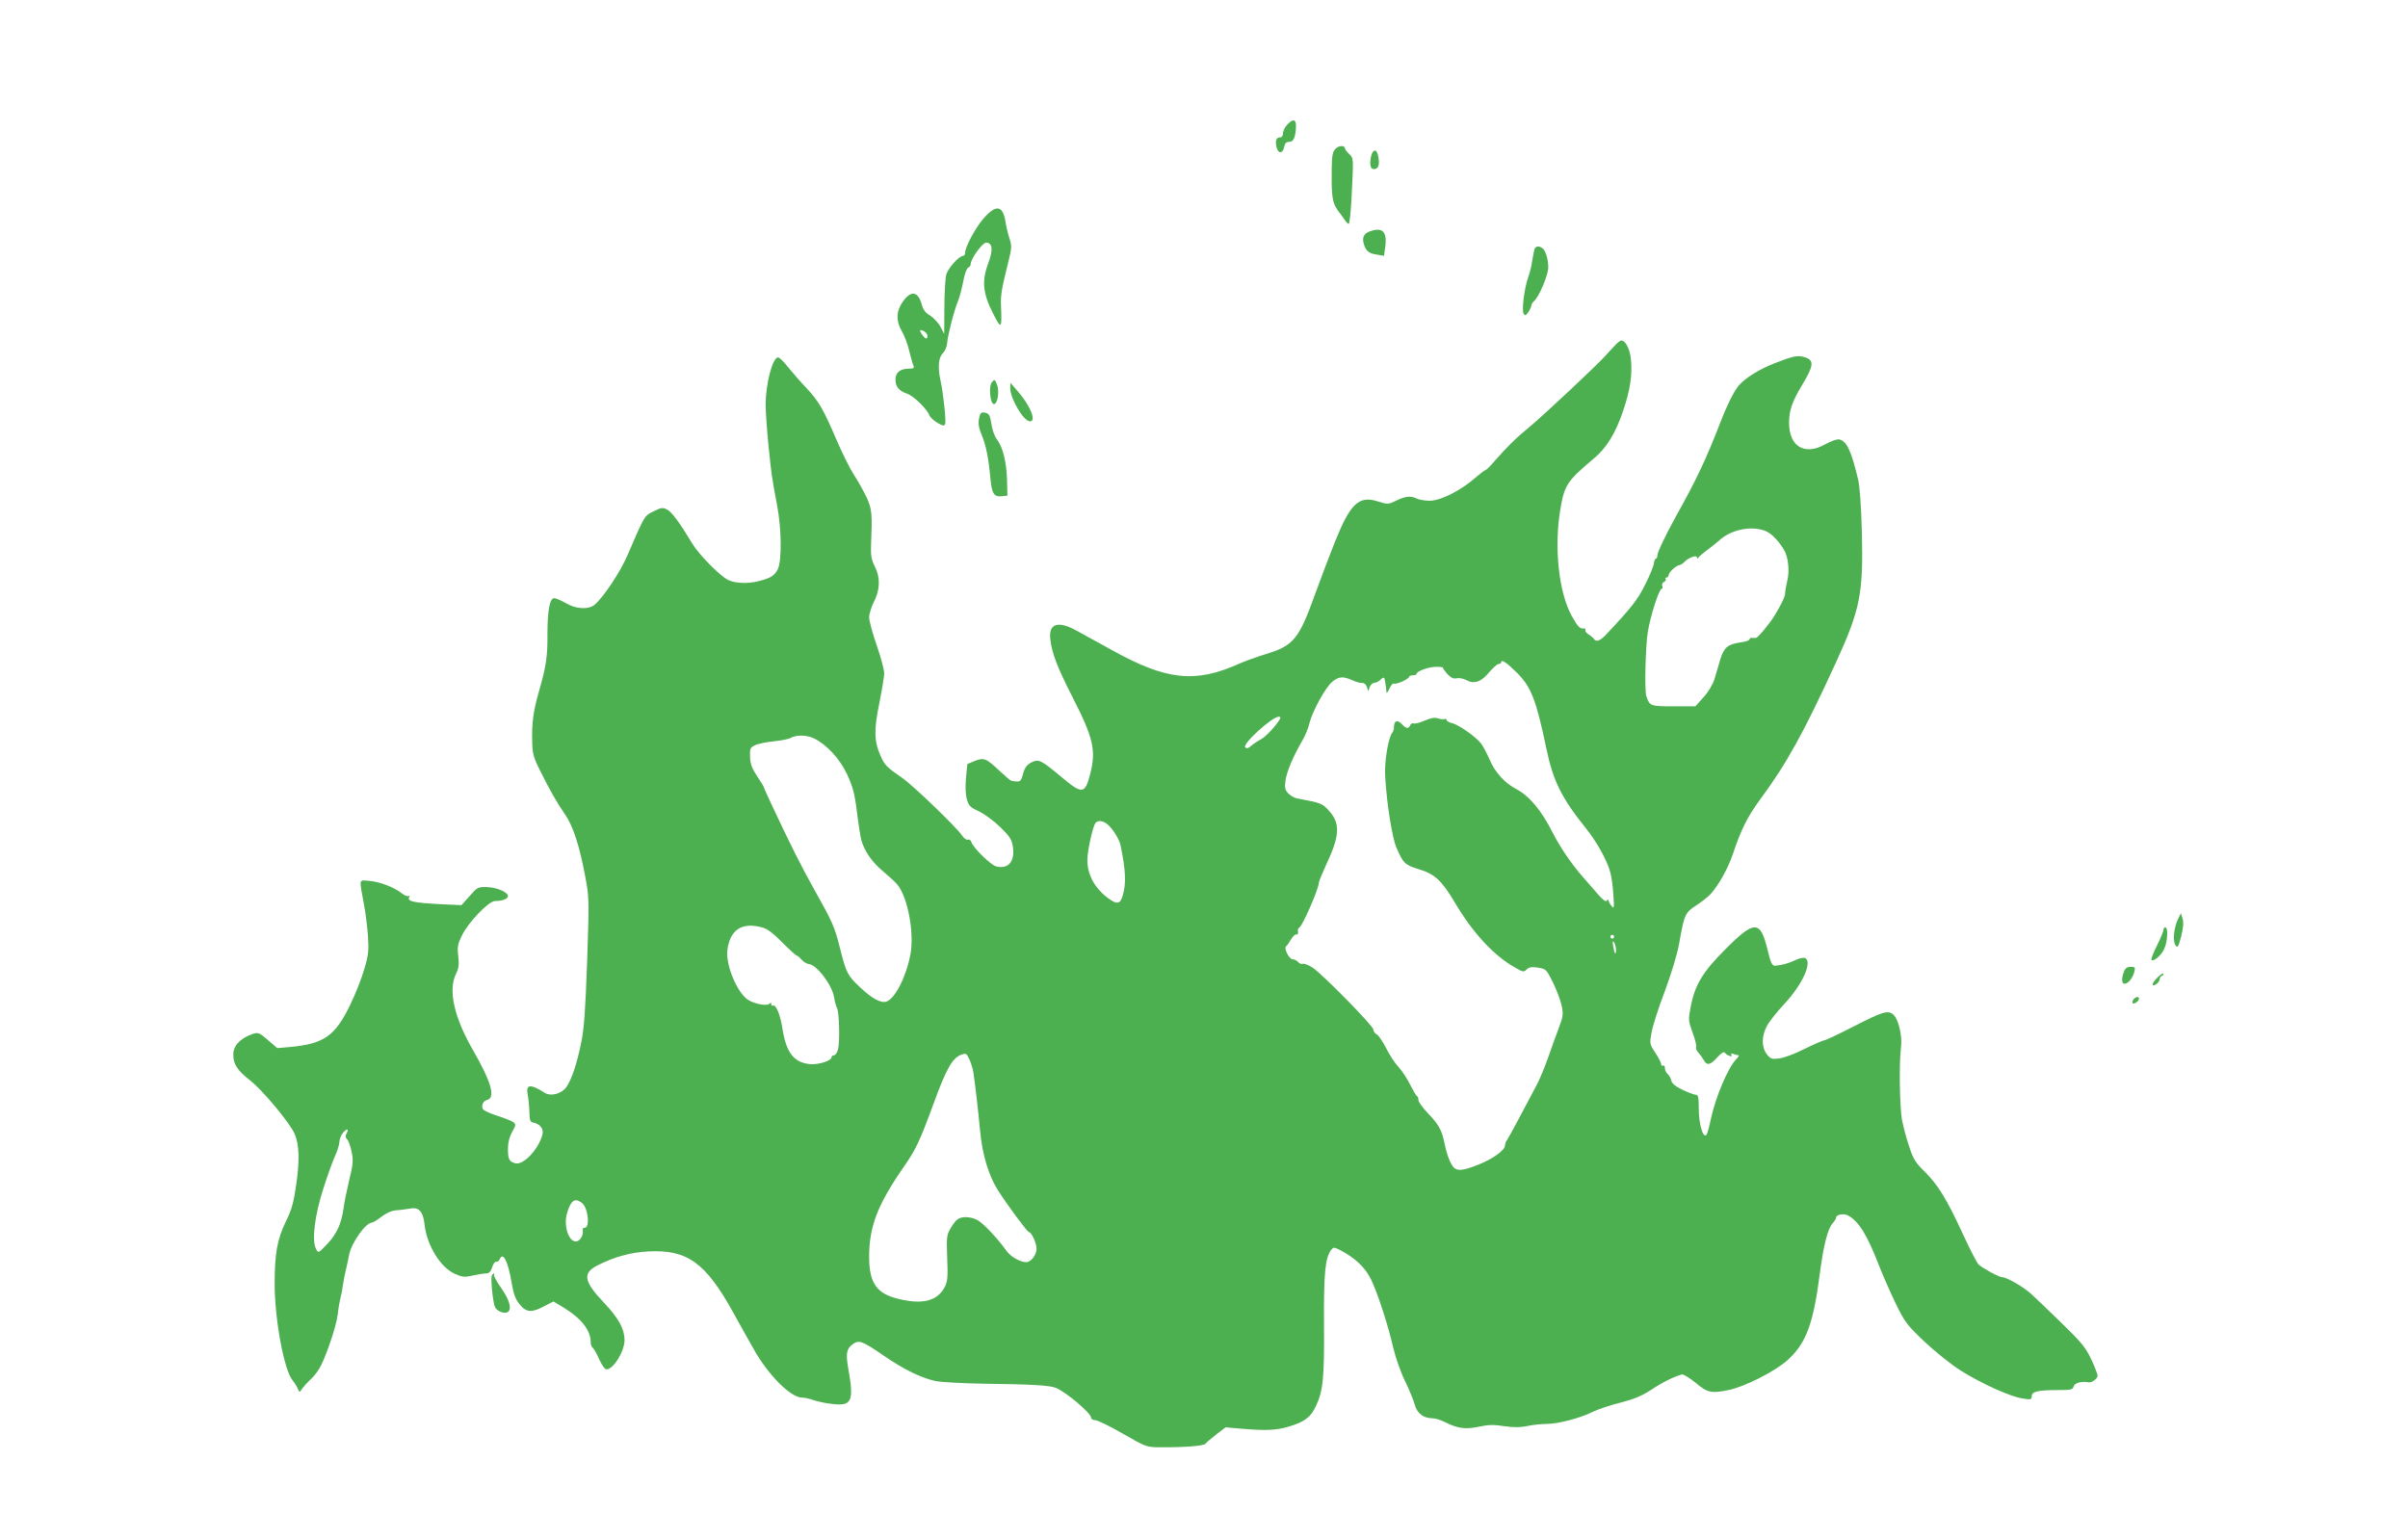<?xml version="1.0" standalone="no"?>
<!DOCTYPE svg PUBLIC "-//W3C//DTD SVG 20010904//EN"
 "http://www.w3.org/TR/2001/REC-SVG-20010904/DTD/svg10.dtd">
<svg version="1.0" xmlns="http://www.w3.org/2000/svg"
 width="1280pt" height="818pt" viewBox="0 0 1280 818"
 preserveAspectRatio="xMidYMid meet">
<g transform="translate(0,818) scale(0.1,-0.1)"
fill="#4caf50" stroke="none">
<path d="M6842 7517 c-12 -13 -22 -33 -22 -45 0 -13 -6 -22 -14 -22 -22 0 -28
-17 -21 -50 8 -38 34 -39 41 -2 4 21 11 28 27 28 23 -1 34 25 36 82 1 39 -16
42 -47 9z"/>
<path d="M7100 7390 c-16 -16 -20 -35 -21 -102 -2 -126 2 -170 18 -203 9 -16
19 -32 22 -35 4 -3 14 -17 24 -32 10 -16 21 -28 26 -28 5 0 11 60 15 133 11
218 12 215 -12 238 -12 11 -22 24 -22 28 0 19 -32 19 -50 1z"/>
<path d="M7286 7338 c-7 -44 3 -64 28 -55 17 7 20 35 10 75 -10 36 -31 25 -38
-20z"/>
<path d="M5226 7016 c-44 -52 -96 -150 -96 -181 0 -8 -5 -15 -10 -15 -22 0
-80 -65 -90 -99 -5 -20 -10 -99 -10 -176 l-1 -140 -20 38 c-11 21 -36 47 -54
59 -25 14 -38 31 -45 58 -20 73 -58 78 -102 15 -35 -51 -36 -102 -3 -158 13
-23 31 -69 38 -102 8 -33 18 -68 22 -77 6 -15 2 -18 -26 -18 -45 -1 -69 -21
-69 -57 0 -39 18 -61 62 -76 35 -12 108 -83 120 -118 4 -9 22 -25 41 -37 29
-16 36 -18 41 -6 6 15 -10 166 -24 228 -16 71 -12 124 11 147 13 13 23 37 24
58 3 40 38 176 59 225 7 17 19 62 26 99 7 39 19 71 26 74 8 3 14 12 14 20 0
27 62 113 82 113 34 0 38 -39 11 -110 -35 -93 -29 -159 25 -265 45 -88 48 -86
43 37 -3 57 3 93 40 240 17 69 18 81 5 120 -8 24 -17 63 -21 88 -14 90 -51 95
-119 16z m-296 -621 c0 -20 -10 -19 -26 3 -19 25 -17 34 6 22 11 -6 20 -17 20
-25z"/>
<path d="M7279 6949 c-29 -11 -39 -32 -30 -64 11 -39 26 -52 67 -58 l41 -7 6
45 c12 84 -14 110 -84 84z"/>
<path d="M8156 6853 c-2 -10 -8 -38 -12 -63 -3 -25 -13 -63 -21 -85 -20 -56
-35 -174 -24 -192 7 -13 11 -12 25 8 9 13 16 29 16 35 0 6 7 17 15 24 26 22
75 138 75 179 0 45 -15 92 -33 103 -20 13 -35 9 -41 -9z"/>
<path d="M8582 6341 c-15 -15 -36 -39 -48 -52 -36 -42 -337 -324 -404 -379
-69 -56 -118 -104 -187 -183 -22 -26 -44 -47 -48 -47 -4 0 -27 -18 -53 -40
-75 -67 -185 -122 -241 -122 -27 0 -57 5 -69 11 -31 16 -60 14 -109 -10 -43
-21 -46 -21 -98 -5 -102 33 -147 -10 -230 -217 -29 -73 -76 -197 -105 -277
-85 -237 -114 -272 -257 -316 -49 -15 -113 -38 -143 -51 -236 -107 -390 -91
-685 74 -66 36 -147 81 -180 99 -101 56 -152 40 -142 -45 9 -75 37 -148 118
-307 112 -219 126 -283 94 -409 -28 -108 -42 -109 -155 -14 -109 91 -119 95
-159 75 -23 -13 -34 -27 -43 -60 -11 -43 -14 -45 -61 -37 -5 0 -34 25 -65 54
-70 66 -82 71 -132 51 l-38 -16 -7 -72 c-4 -43 -3 -88 4 -113 10 -37 18 -45
64 -66 28 -13 79 -50 113 -83 52 -51 62 -67 68 -105 12 -79 -24 -121 -89 -105
-28 7 -121 98 -131 128 -3 11 -12 17 -19 14 -8 -2 -21 7 -31 22 -27 42 -263
269 -319 307 -81 56 -93 68 -114 116 -35 78 -36 139 -7 280 14 70 26 142 26
160 0 19 -18 86 -40 149 -22 63 -40 130 -40 148 0 18 12 56 26 84 33 64 34
130 3 189 -17 34 -21 57 -19 109 7 169 5 193 -23 255 -16 33 -46 88 -68 121
-22 34 -64 119 -94 189 -68 159 -92 201 -160 274 -30 31 -73 81 -96 109 -22
29 -46 52 -53 52 -29 0 -66 -139 -66 -250 0 -41 7 -140 15 -219 16 -156 17
-165 46 -319 24 -128 25 -290 4 -337 -17 -35 -38 -48 -100 -64 -57 -15 -120
-13 -161 4 -41 17 -157 134 -194 195 -65 108 -107 166 -132 180 -25 13 -31 13
-73 -8 -50 -24 -47 -19 -141 -237 -36 -84 -124 -217 -172 -259 -32 -28 -100
-25 -155 8 -25 14 -52 26 -61 26 -24 0 -36 -67 -36 -192 1 -118 -7 -171 -45
-303 -29 -100 -39 -169 -36 -265 1 -65 6 -85 41 -155 52 -105 88 -168 133
-234 43 -61 77 -166 108 -331 21 -112 21 -123 10 -450 -9 -255 -16 -358 -31
-430 -23 -115 -52 -201 -80 -240 -25 -35 -82 -50 -114 -30 -77 49 -102 46 -91
-9 4 -20 8 -61 9 -91 1 -46 4 -55 21 -58 35 -7 55 -32 49 -61 -19 -79 -103
-169 -146 -155 -32 9 -38 22 -38 78 0 32 8 62 22 88 21 37 22 41 5 53 -9 7
-48 22 -86 34 -38 12 -72 28 -75 36 -8 22 3 42 25 48 44 12 19 98 -75 261
-102 176 -135 322 -92 409 15 30 17 50 12 94 -6 49 -3 64 20 111 34 69 142
182 175 182 39 0 69 11 69 26 0 22 -61 47 -114 48 -46 1 -50 -2 -90 -48 l-43
-48 -109 5 c-151 8 -182 15 -168 39 4 6 2 8 -3 5 -6 -4 -22 2 -36 13 -43 34
-118 62 -173 67 -59 4 -55 18 -29 -127 8 -41 17 -115 21 -165 5 -78 3 -101
-19 -175 -13 -47 -47 -133 -75 -191 -80 -166 -139 -208 -318 -225 l-70 -6 -48
41 c-53 46 -54 46 -101 27 -54 -23 -85 -59 -85 -101 0 -53 21 -85 91 -140 65
-51 212 -227 235 -283 25 -56 27 -141 9 -267 -14 -98 -24 -135 -56 -200 -45
-93 -59 -168 -59 -330 0 -189 50 -459 95 -513 12 -15 25 -36 29 -47 8 -19 8
-19 24 5 10 13 28 33 41 45 13 11 34 36 47 57 31 49 90 220 99 288 3 30 10 71
15 90 5 19 11 51 13 70 3 19 10 58 17 85 6 28 14 61 16 75 12 62 87 169 120
170 6 0 29 14 51 31 26 20 55 33 80 35 21 1 54 6 73 9 47 9 69 -15 77 -86 12
-110 85 -228 161 -261 40 -18 52 -19 95 -9 27 6 59 11 71 11 16 0 24 9 32 32
5 18 15 32 22 30 7 -1 15 5 18 13 17 44 45 -10 64 -127 10 -58 20 -85 42 -112
36 -44 64 -46 131 -10 l49 25 55 -33 c93 -57 143 -120 143 -184 0 -12 5 -26
11 -29 5 -4 21 -31 34 -61 14 -31 30 -54 39 -54 37 0 96 97 96 157 -1 58 -32
116 -110 198 -108 114 -115 157 -32 199 90 45 175 68 267 73 209 11 306 -59
455 -329 34 -62 81 -146 104 -186 77 -140 199 -262 259 -262 13 0 42 -6 63
-14 22 -7 66 -17 99 -20 102 -12 115 14 85 183 -15 84 -11 109 21 134 35 25
50 20 168 -61 108 -74 197 -117 274 -134 29 -6 140 -12 247 -14 263 -3 360 -9
392 -22 56 -23 188 -135 188 -159 0 -7 10 -13 22 -13 12 0 78 -32 147 -72 124
-71 125 -72 200 -72 125 -1 232 7 239 19 4 6 30 28 57 49 l50 38 90 -8 c126
-10 178 -8 243 11 85 25 118 49 146 108 39 81 46 151 44 437 -2 267 6 351 37
394 13 16 15 17 47 1 80 -41 135 -93 166 -157 35 -72 90 -240 120 -371 12 -49
39 -126 61 -170 22 -45 45 -101 51 -124 12 -46 46 -73 95 -73 14 0 43 -9 63
-19 69 -35 111 -41 182 -26 50 11 81 12 136 3 51 -7 87 -7 123 1 29 6 74 11
102 11 61 0 179 31 245 64 27 13 93 36 147 49 73 19 115 36 165 69 60 40 117
68 162 81 8 2 41 -18 73 -44 64 -54 84 -58 179 -38 85 18 248 101 312 160 97
89 135 191 170 462 19 146 42 236 67 263 10 11 19 25 19 31 0 16 40 23 62 12
60 -32 104 -105 173 -284 15 -38 51 -120 80 -181 50 -103 60 -116 153 -205 55
-52 141 -121 192 -154 113 -71 268 -141 333 -150 43 -7 47 -5 47 13 0 24 33
32 140 32 69 0 78 2 83 20 5 18 41 28 80 21 16 -3 47 20 47 35 0 8 -15 48 -34
88 -30 63 -52 90 -158 193 -68 66 -141 136 -163 156 -43 38 -129 87 -152 87
-16 0 -100 45 -125 67 -9 8 -46 80 -83 160 -85 185 -133 264 -204 334 -49 48
-61 67 -83 135 -15 43 -31 107 -38 141 -12 72 -16 301 -5 385 8 62 -14 153
-43 176 -28 22 -56 13 -205 -63 -80 -41 -151 -75 -158 -75 -7 0 -55 -21 -106
-46 -51 -26 -113 -49 -136 -51 -39 -5 -46 -2 -65 22 -29 37 -29 98 1 152 12
23 53 74 91 115 98 104 153 228 110 245 -9 3 -32 -2 -52 -12 -37 -17 -69 -26
-106 -29 -16 -1 -23 13 -41 87 -38 156 -69 156 -226 -2 -119 -119 -161 -189
-183 -309 -12 -63 -11 -71 11 -131 13 -35 22 -70 19 -77 -3 -7 3 -21 12 -30 9
-10 21 -26 27 -37 17 -33 34 -31 71 9 21 24 38 35 42 28 10 -15 45 -27 36 -12
-5 8 -2 9 10 5 10 -4 22 -7 27 -7 5 0 0 -9 -11 -20 -44 -44 -111 -203 -136
-320 -8 -41 -19 -79 -24 -84 -18 -18 -40 61 -40 139 0 61 -3 75 -16 75 -8 0
-40 12 -70 26 -37 18 -56 33 -60 49 -3 13 -12 29 -20 36 -8 6 -14 20 -14 31 0
10 -4 16 -10 13 -5 -3 -10 0 -10 8 0 7 -14 35 -31 60 -30 46 -31 49 -20 108 6
34 37 132 70 218 35 95 65 193 76 251 27 155 32 168 89 205 28 18 63 45 78 61
42 45 95 140 119 213 44 132 78 199 146 292 141 191 230 352 403 729 128 280
145 364 137 689 -4 144 -11 248 -21 286 -36 151 -61 203 -101 209 -11 2 -43
-10 -71 -25 -110 -63 -194 -14 -194 113 0 66 17 115 71 204 60 100 63 128 15
144 -39 13 -63 8 -165 -32 -79 -31 -152 -76 -188 -117 -25 -29 -63 -105 -100
-201 -75 -194 -127 -303 -237 -500 -53 -96 -96 -186 -96 -203 0 -9 -4 -17 -8
-17 -4 0 -9 -11 -10 -23 -1 -13 -21 -64 -46 -113 -41 -83 -72 -122 -209 -268
-31 -33 -53 -41 -64 -23 -5 7 -17 17 -28 24 -11 6 -19 16 -18 22 2 6 0 10 -5
10 -23 -4 -34 7 -67 66 -69 124 -95 364 -61 566 22 131 35 151 180 273 66 55
114 134 153 249 39 115 51 196 42 280 -6 54 -29 97 -51 97 -5 0 -22 -13 -36
-29z m803 -984 c30 -12 66 -48 97 -98 24 -39 32 -115 18 -169 -6 -25 -11 -54
-11 -64 0 -16 -18 -56 -54 -115 -23 -40 -90 -121 -100 -122 -5 -1 -16 -1 -22
0 -7 1 -13 -3 -13 -8 0 -5 -21 -13 -47 -16 -70 -10 -89 -27 -109 -92 -9 -32
-23 -79 -31 -105 -9 -28 -33 -68 -58 -95 l-43 -48 -117 0 c-123 0 -126 1 -144
55 -10 29 -4 266 8 340 14 86 60 230 74 230 5 0 6 7 3 15 -3 9 1 18 9 21 8 4
12 10 9 15 -3 5 0 9 5 9 6 0 11 6 11 13 0 15 39 50 58 53 8 2 19 9 25 16 19
22 67 40 67 25 0 -8 3 -9 8 -1 4 6 25 24 47 40 22 16 51 40 65 52 62 57 171
79 245 49z m-1321 -754 c75 -75 102 -144 156 -403 36 -173 82 -264 209 -422
56 -69 113 -170 130 -233 7 -22 14 -76 17 -120 5 -74 4 -78 -10 -61 -9 11 -16
25 -16 30 0 6 -4 5 -8 -2 -6 -8 -20 2 -49 35 -23 27 -62 71 -87 100 -57 66
-115 153 -151 223 -61 122 -126 199 -195 235 -61 32 -113 89 -141 155 -13 30
-33 69 -46 87 -29 37 -117 99 -155 109 -16 3 -28 11 -28 16 0 5 -6 8 -12 5 -7
-2 -23 0 -35 4 -16 6 -37 2 -70 -12 -25 -11 -52 -18 -59 -15 -7 3 -15 -2 -18
-10 -8 -20 -22 -18 -45 7 -22 24 -41 18 -41 -15 0 -12 -4 -26 -9 -31 -21 -24
-43 -156 -38 -232 8 -142 37 -325 59 -377 37 -86 45 -94 120 -117 84 -25 122
-60 192 -178 93 -158 205 -280 318 -344 43 -25 48 -26 63 -11 12 12 26 15 60
10 42 -7 45 -9 78 -75 19 -38 40 -93 47 -122 11 -50 10 -60 -14 -124 -15 -38
-40 -110 -57 -158 -17 -48 -43 -111 -58 -140 -15 -29 -56 -106 -91 -172 -35
-66 -67 -124 -71 -129 -5 -6 -9 -17 -9 -26 0 -24 -64 -71 -140 -101 -72 -29
-106 -35 -126 -21 -19 12 -41 64 -54 127 -16 78 -30 104 -90 167 -28 29 -50
60 -50 69 0 10 -3 19 -7 21 -5 2 -21 30 -38 63 -16 33 -45 76 -63 95 -18 19
-47 63 -64 98 -18 35 -40 68 -50 73 -10 5 -18 17 -18 26 0 19 -269 293 -323
329 -22 14 -45 23 -52 20 -8 -3 -19 2 -25 10 -7 8 -20 14 -29 14 -18 0 -48 59
-35 69 5 3 17 20 26 36 10 17 22 29 28 27 9 -2 12 5 9 24 0 4 3 10 8 13 18 11
103 207 103 236 0 8 18 51 39 97 73 155 77 220 15 288 -35 39 -39 41 -172 66
-12 3 -32 14 -43 25 -18 18 -21 29 -16 69 6 46 42 132 91 215 13 22 30 62 36
89 17 67 85 190 121 221 36 29 56 31 107 9 20 -10 45 -16 54 -15 9 1 19 -8 24
-21 l7 -23 8 23 c5 12 16 22 24 22 9 0 23 7 32 15 8 9 17 14 20 12 4 -4 10
-42 13 -77 0 -8 7 0 15 18 8 18 19 31 24 28 11 -7 81 24 81 36 0 4 9 8 20 8
11 0 20 3 20 8 0 13 64 37 103 37 20 1 37 -2 37 -5 0 -4 11 -19 25 -35 19 -19
32 -25 48 -21 13 3 36 -1 52 -10 42 -22 79 -9 121 42 20 24 43 44 50 44 8 0
14 5 14 10 0 17 32 -5 84 -57z m-1260 -245 c-22 -38 -77 -96 -101 -108 -15 -8
-38 -23 -51 -34 -15 -14 -25 -17 -33 -9 -17 17 143 163 179 163 8 0 10 -5 6
-12z m-2476 -104 c67 -33 137 -109 175 -191 30 -65 40 -101 52 -198 8 -66 19
-135 24 -153 17 -59 58 -117 116 -165 31 -26 66 -58 77 -72 54 -69 88 -253 68
-366 -22 -120 -82 -239 -129 -254 -30 -9 -78 18 -141 78 -65 61 -72 75 -106
210 -28 111 -37 132 -138 312 -63 112 -133 251 -227 453 -22 46 -39 85 -39 88
0 2 -16 29 -36 58 -27 41 -36 66 -37 102 -2 44 1 50 26 62 16 8 61 17 100 21
40 4 81 12 92 19 28 16 86 15 123 -4z m1562 -459 c27 -24 60 -78 66 -107 28
-134 31 -206 12 -269 -13 -45 -30 -49 -75 -16 -73 53 -113 126 -113 204 0 51
29 181 44 199 14 15 42 11 66 -11z m-1837 -546 c27 -7 59 -32 106 -80 38 -38
72 -69 76 -69 4 0 16 -10 26 -22 11 -12 28 -22 38 -23 42 -3 125 -112 135
-178 3 -21 10 -46 15 -55 12 -22 16 -177 6 -219 -4 -18 -14 -33 -21 -33 -8 0
-14 -5 -14 -11 0 -19 -72 -41 -117 -36 -84 9 -124 62 -144 189 -11 73 -35 131
-51 122 -4 -3 -8 0 -8 7 0 9 -3 10 -11 2 -12 -12 -76 -1 -110 20 -60 35 -125
192 -112 271 16 106 79 145 186 115z m4527 -49 c0 -5 -4 -10 -10 -10 -5 0 -10
5 -10 10 0 6 5 10 10 10 6 0 10 -4 10 -10z m10 -69 c0 -33 -8 -23 -15 19 -4
25 -3 31 5 20 5 -8 10 -26 10 -39z m-3437 -583 c8 -18 18 -49 21 -68 10 -68
26 -206 36 -313 11 -122 45 -236 93 -312 47 -75 158 -225 166 -225 14 0 41
-59 41 -89 0 -33 -30 -71 -55 -71 -32 0 -83 29 -105 60 -46 65 -122 146 -153
163 -37 20 -85 22 -108 4 -10 -7 -26 -29 -38 -50 -19 -33 -20 -49 -16 -155 4
-98 2 -123 -12 -152 -38 -75 -116 -97 -244 -66 -119 27 -159 85 -159 224 0
161 44 276 183 477 65 93 86 137 161 342 67 183 99 239 146 256 25 9 27 8 43
-25z m-3311 -394 c-7 -12 -6 -22 3 -31 8 -7 18 -37 24 -66 10 -45 8 -66 -13
-152 -13 -55 -27 -122 -30 -150 -11 -80 -37 -137 -87 -189 -47 -49 -47 -49
-59 -26 -24 45 -7 181 40 325 23 72 51 149 62 172 11 23 21 56 22 72 1 17 10
39 21 51 21 23 31 20 17 -6z m1251 -369 c34 -25 45 -138 13 -132 -6 1 -10 -6
-8 -15 4 -26 -16 -58 -37 -58 -39 0 -66 84 -47 150 20 69 42 84 79 55z"/>
<path d="M5272 6147 c-17 -20 -9 -111 10 -115 20 -4 32 66 18 102 -11 30 -14
31 -28 13z"/>
<path d="M5370 6117 c0 -56 71 -177 105 -177 36 0 1 85 -66 161 l-38 44 -1
-28z"/>
<path d="M5204 5954 c-5 -26 -1 -51 15 -88 23 -56 36 -123 46 -233 8 -79 19
-96 62 -91 l28 3 -2 84 c-3 96 -23 175 -53 214 -12 15 -25 49 -29 77 -9 56
-13 63 -41 67 -15 2 -21 -5 -26 -33z"/>
<path d="M11578 3295 c-22 -44 -30 -118 -14 -140 11 -16 15 -11 30 46 11 44
14 73 8 94 l-9 30 -15 -30z"/>
<path d="M11500 3236 c0 -7 -15 -44 -34 -82 -19 -37 -32 -72 -30 -76 9 -14 52
22 68 57 18 37 22 115 6 115 -5 0 -10 -6 -10 -14z"/>
<path d="M11290 3014 c-14 -36 -12 -64 3 -64 19 0 44 30 52 63 6 24 5 27 -19
27 -19 0 -29 -7 -36 -26z"/>
<path d="M11465 2980 c-16 -16 -26 -33 -22 -36 9 -9 37 15 37 31 0 8 6 15 13
18 6 2 9 7 6 11 -3 3 -18 -8 -34 -24z"/>
<path d="M11341 2867 c-6 -8 -8 -17 -4 -20 7 -8 33 11 33 24 0 13 -16 11 -29
-4z"/>
<path d="M2615 1400 c-8 -12 4 -135 15 -166 9 -24 50 -41 69 -29 23 14 10 63
-33 125 -25 35 -43 68 -40 72 3 4 3 8 0 8 -3 0 -8 -4 -11 -10z"/>
</g>
</svg>
